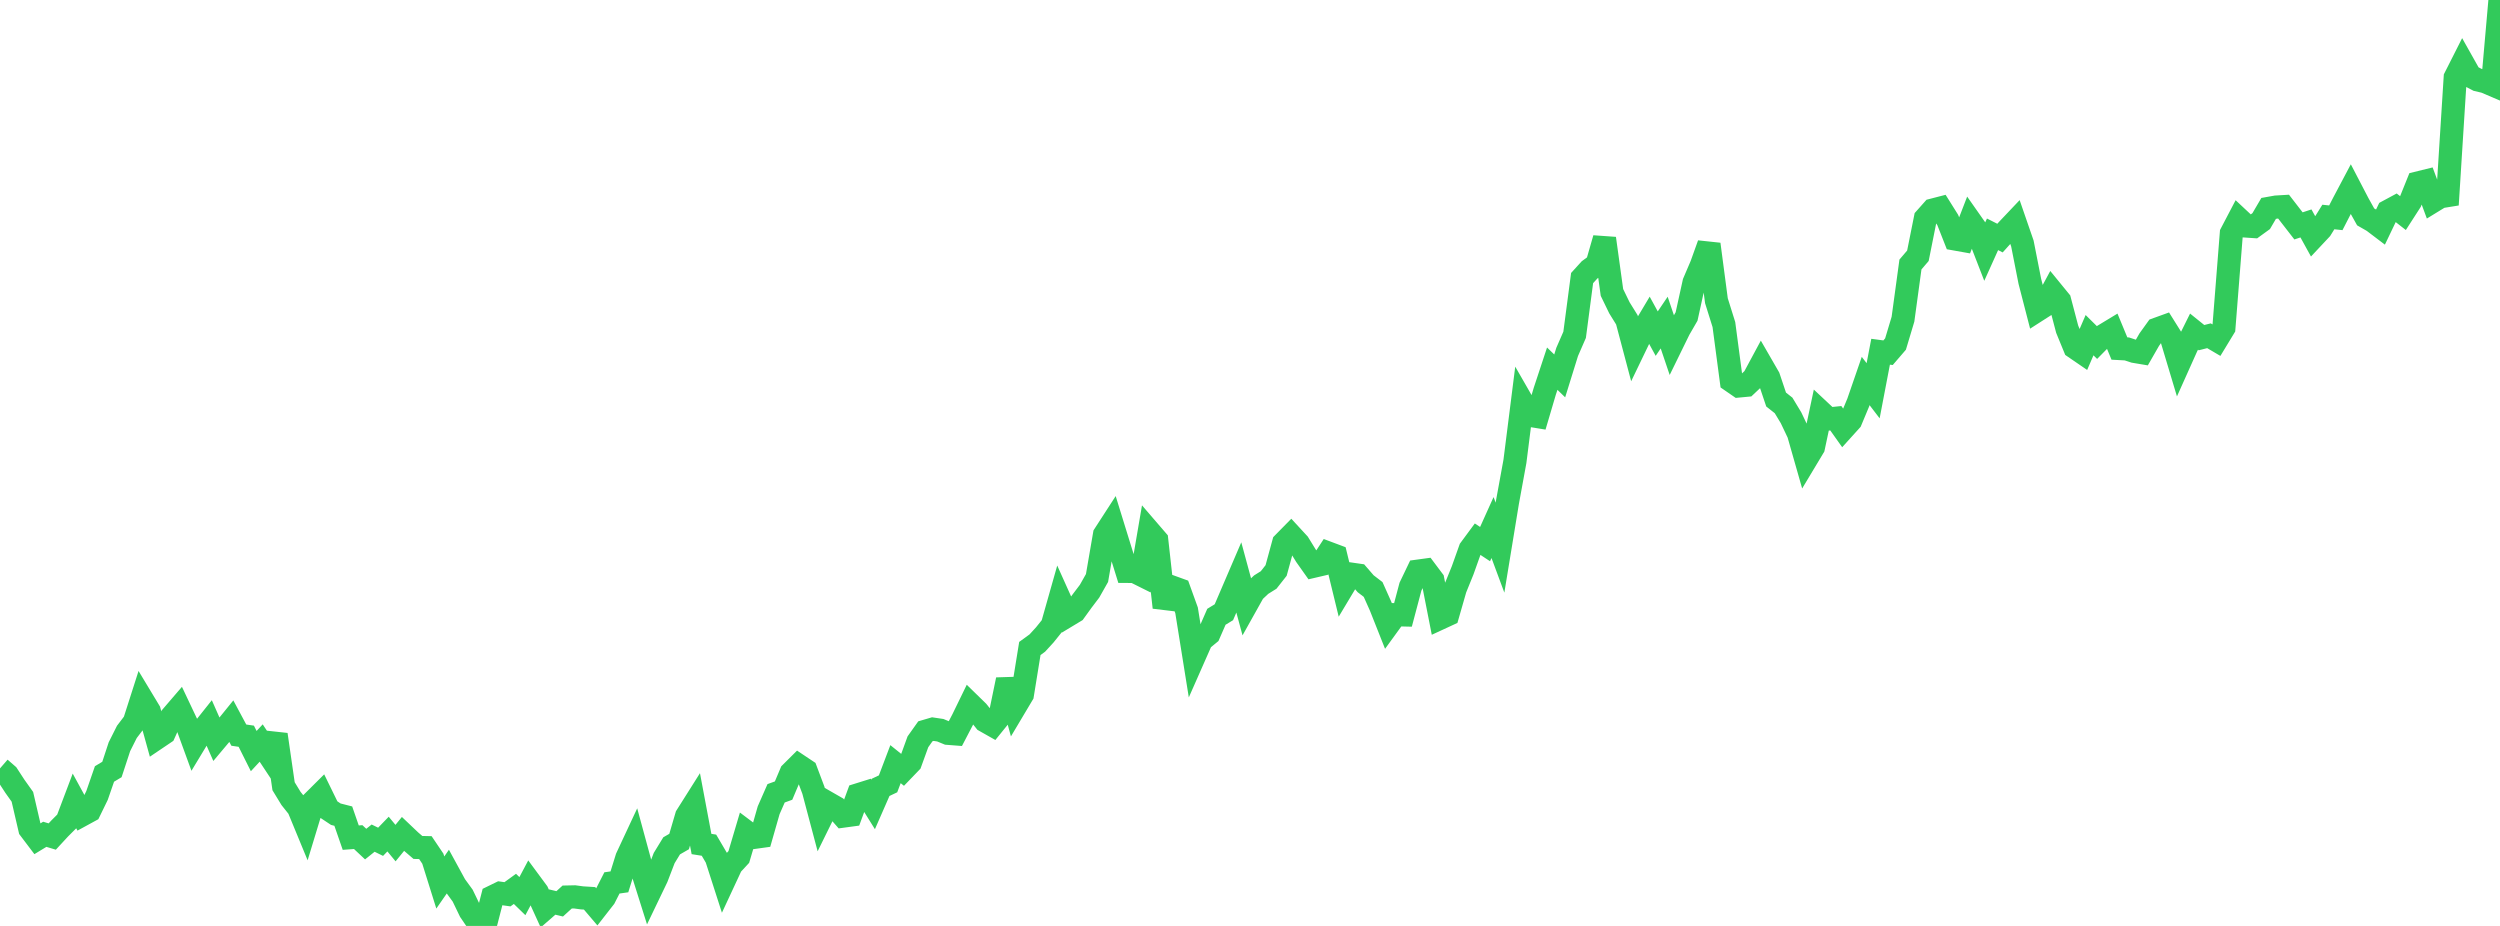 <?xml version="1.0" standalone="no"?>
<!DOCTYPE svg PUBLIC "-//W3C//DTD SVG 1.1//EN" "http://www.w3.org/Graphics/SVG/1.1/DTD/svg11.dtd">

<svg width="135" height="50" viewBox="0 0 135 50" preserveAspectRatio="none" 
  xmlns="http://www.w3.org/2000/svg"
  xmlns:xlink="http://www.w3.org/1999/xlink">


<polyline points="0.0, 41.493 0.403, 41.844 0.806, 42.462 1.209, 43.028 1.612, 44.764 2.015, 45.297 2.418, 45.052 2.821, 45.173 3.224, 44.737 3.627, 44.333 4.03, 43.267 4.433, 44.005 4.836, 43.785 5.239, 42.957 5.642, 41.794 6.045, 41.552 6.448, 40.325 6.851, 39.522 7.254, 38.992 7.657, 37.734 8.06, 38.402 8.463, 39.858 8.866, 39.586 9.269, 38.695 9.672, 38.226 10.075, 39.078 10.478, 40.183 10.881, 39.516 11.284, 39.009 11.687, 39.922 12.09, 39.442 12.493, 38.945 12.896, 39.697 13.299, 39.756 13.701, 40.559 14.104, 40.124 14.507, 40.734 14.91, 39.668 15.313, 42.457 15.716, 43.117 16.119, 43.624 16.522, 44.601 16.925, 43.275 17.328, 42.874 17.731, 43.699 18.134, 43.967 18.537, 44.07 18.94, 45.233 19.343, 45.203 19.746, 45.581 20.149, 45.259 20.552, 45.457 20.955, 45.04 21.358, 45.527 21.761, 45.033 22.164, 45.416 22.567, 45.762 22.97, 45.771 23.373, 46.368 23.776, 47.655 24.179, 47.074 24.582, 47.812 24.985, 48.365 25.388, 49.201 25.791, 49.792 26.194, 50.0 26.597, 48.431 27.0, 48.234 27.403, 48.291 27.806, 47.999 28.209, 48.391 28.612, 47.632 29.015, 48.178 29.418, 49.062 29.821, 48.711 30.224, 48.807 30.627, 48.44 31.03, 48.431 31.433, 48.485 31.836, 48.51 32.239, 48.984 32.642, 48.468 33.045, 47.677 33.448, 47.62 33.851, 46.323 34.254, 45.46 34.657, 46.943 35.06, 48.222 35.463, 47.383 35.866, 46.335 36.269, 45.675 36.672, 45.443 37.075, 44.068 37.478, 43.43 37.881, 45.576 38.284, 45.64 38.687, 46.325 39.09, 47.578 39.493, 46.712 39.896, 46.276 40.299, 44.918 40.701, 45.221 41.104, 45.165 41.507, 43.755 41.91, 42.838 42.313, 42.692 42.716, 41.737 43.119, 41.336 43.522, 41.605 43.925, 42.678 44.328, 44.197 44.731, 43.379 45.134, 43.61 45.537, 44.069 45.94, 44.014 46.343, 42.918 46.746, 42.792 47.149, 43.439 47.552, 42.518 47.955, 42.327 48.358, 41.264 48.761, 41.588 49.164, 41.169 49.567, 40.058 49.97, 39.49 50.373, 39.372 50.776, 39.432 51.179, 39.598 51.582, 39.629 51.985, 38.857 52.388, 38.029 52.791, 38.422 53.194, 38.927 53.597, 39.155 54.0, 38.657 54.403, 36.705 54.806, 38.182 55.209, 37.505 55.612, 35.018 56.015, 34.725 56.418, 34.285 56.821, 33.783 57.224, 32.361 57.627, 33.258 58.03, 33.015 58.433, 32.457 58.836, 31.925 59.239, 31.212 59.642, 28.874 60.045, 28.251 60.448, 29.555 60.851, 30.855 61.254, 30.856 61.657, 31.057 62.06, 28.702 62.463, 29.17 62.866, 32.801 63.269, 31.696 63.672, 31.842 64.075, 32.959 64.478, 35.472 64.881, 34.559 65.284, 34.228 65.687, 33.306 66.09, 33.06 66.493, 32.12 66.896, 31.181 67.299, 32.667 67.701, 31.948 68.104, 31.57 68.507, 31.318 68.91, 30.806 69.313, 29.328 69.716, 28.918 70.119, 29.355 70.522, 30.01 70.925, 30.579 71.328, 30.485 71.731, 29.868 72.134, 30.019 72.537, 31.673 72.94, 31 73.343, 31.058 73.746, 31.523 74.149, 31.832 74.552, 32.734 74.955, 33.75 75.358, 33.195 75.761, 33.205 76.164, 31.683 76.567, 30.842 76.97, 30.787 77.373, 31.324 77.776, 33.377 78.179, 33.191 78.582, 31.787 78.985, 30.793 79.388, 29.661 79.791, 29.115 80.194, 29.381 80.597, 28.487 81.0, 29.573 81.403, 27.116 81.806, 24.914 82.209, 21.726 82.612, 22.427 83.015, 22.493 83.418, 21.128 83.821, 19.908 84.224, 20.299 84.627, 19.002 85.03, 18.079 85.433, 15.016 85.836, 14.573 86.239, 14.279 86.642, 12.876 87.045, 15.791 87.448, 16.621 87.851, 17.271 88.254, 18.792 88.657, 17.955 89.06, 17.279 89.463, 18.016 89.866, 17.419 90.269, 18.611 90.672, 17.788 91.075, 17.09 91.478, 15.257 91.881, 14.313 92.284, 13.189 92.687, 16.24 93.09, 17.526 93.493, 20.565 93.896, 20.843 94.299, 20.805 94.701, 20.426 95.104, 19.677 95.507, 20.376 95.91, 21.575 96.313, 21.893 96.716, 22.56 97.119, 23.409 97.522, 24.821 97.925, 24.15 98.328, 22.25 98.731, 22.627 99.134, 22.585 99.537, 23.153 99.94, 22.707 100.343, 21.741 100.746, 20.574 101.149, 21.101 101.552, 18.993 101.955, 19.047 102.358, 18.579 102.761, 17.236 103.164, 14.283 103.567, 13.811 103.97, 11.796 104.373, 11.343 104.776, 11.239 105.179, 11.882 105.582, 12.906 105.985, 12.978 106.388, 11.934 106.791, 12.508 107.194, 13.547 107.597, 12.653 108.0, 12.857 108.403, 12.408 108.806, 11.983 109.209, 13.15 109.612, 15.195 110.015, 16.756 110.418, 16.498 110.821, 15.751 111.224, 16.244 111.627, 17.775 112.03, 18.757 112.433, 19.033 112.836, 18.099 113.239, 18.498 113.642, 18.09 114.045, 17.846 114.448, 18.82 114.851, 18.842 115.254, 18.974 115.657, 19.042 116.06, 18.339 116.463, 17.778 116.866, 17.632 117.269, 18.276 117.672, 19.619 118.075, 18.72 118.478, 17.908 118.881, 18.233 119.284, 18.131 119.687, 18.368 120.09, 17.704 120.493, 12.598 120.896, 11.829 121.299, 12.206 121.701, 12.233 122.104, 11.941 122.507, 11.254 122.91, 11.182 123.313, 11.158 123.716, 11.679 124.119, 12.198 124.522, 12.065 124.925, 12.797 125.328, 12.367 125.731, 11.718 126.134, 11.761 126.537, 10.977 126.94, 10.216 127.343, 10.99 127.746, 11.713 128.149, 11.944 128.552, 12.25 128.955, 11.409 129.358, 11.192 129.761, 11.507 130.164, 10.881 130.567, 9.88 130.97, 9.781 131.373, 10.871 131.776, 10.624 132.179, 10.559 132.582, 4.184 132.985, 3.387 133.388, 4.104 133.791, 4.313 134.194, 4.408 134.597, 4.58 135.0, 0.0" fill="none" stroke="#32ca5b" stroke-width="1.25"/>

</svg>